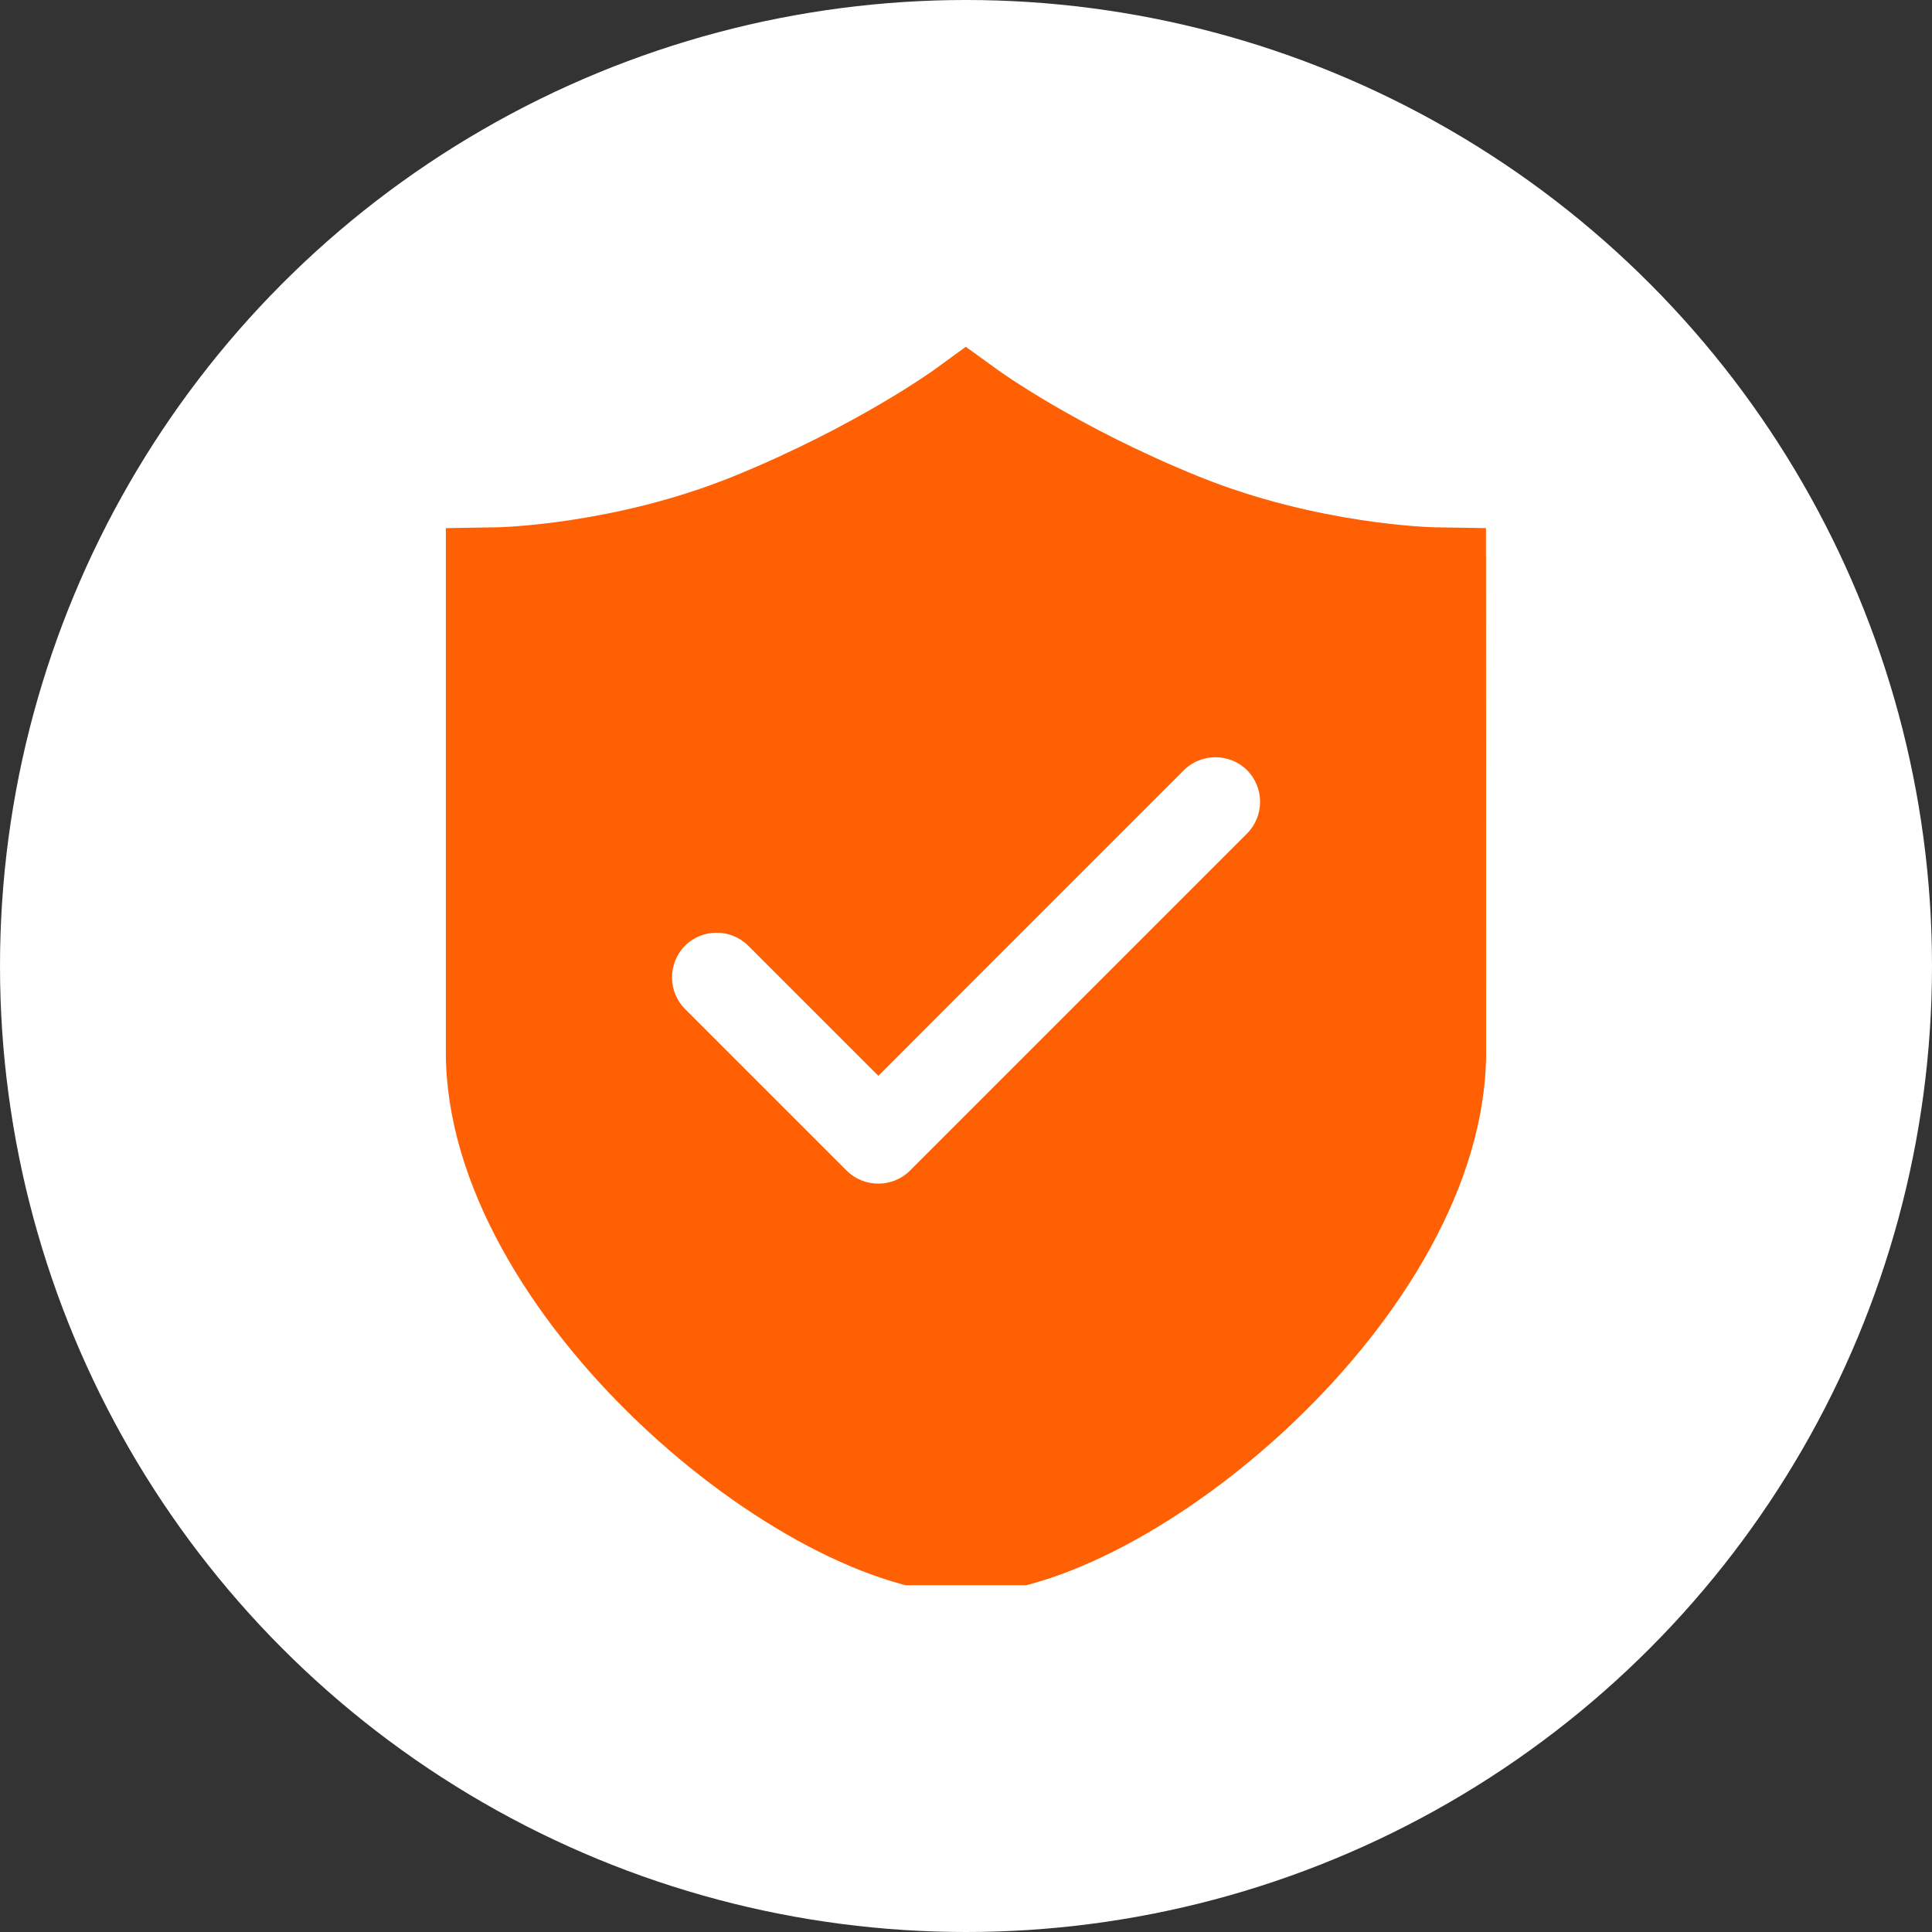 <svg width="78" height="78" viewBox="0 0 78 78" fill="none" xmlns="http://www.w3.org/2000/svg">
<rect x="0" y="0" width="78" height="78" fill="#333333" stroke="none"/>
<circle cx="39" cy="39" r="39" fill="white"/>
<g clip-path="url(#clip0_6738_19707)">
<path d="M59.993 21.322L57.913 21.288C57.862 21.288 53.206 21.187 48.393 19.236C43.455 17.235 40.276 14.936 40.248 14.908L38.991 14L37.745 14.908C37.717 14.93 34.532 17.23 29.6 19.236C24.792 21.187 20.131 21.288 20.085 21.288L18 21.322V42.482C18 53.107 31.657 64.341 38.996 64.341C46.341 64.341 59.998 53.107 59.998 42.482C60.004 42.493 59.993 21.322 59.993 21.322ZM39.464 39.427L47.795 31.096C48.494 30.397 49.644 30.397 50.349 31.096C51.047 31.8 51.047 32.945 50.349 33.649L36.736 47.262C36.387 47.611 35.924 47.786 35.457 47.786C34.994 47.786 34.532 47.611 34.183 47.262L27.655 40.734C26.957 40.035 26.957 38.886 27.655 38.181C28.355 37.482 29.504 37.482 30.209 38.181L35.462 43.434L39.464 39.427Z" fill="#FF6003"/>
</g>
<defs>
<clipPath id="clip0_6738_19707">
<rect width="50" height="50" fill="white" transform="translate(14 14)"/>
</clipPath>
</defs>
</svg>
